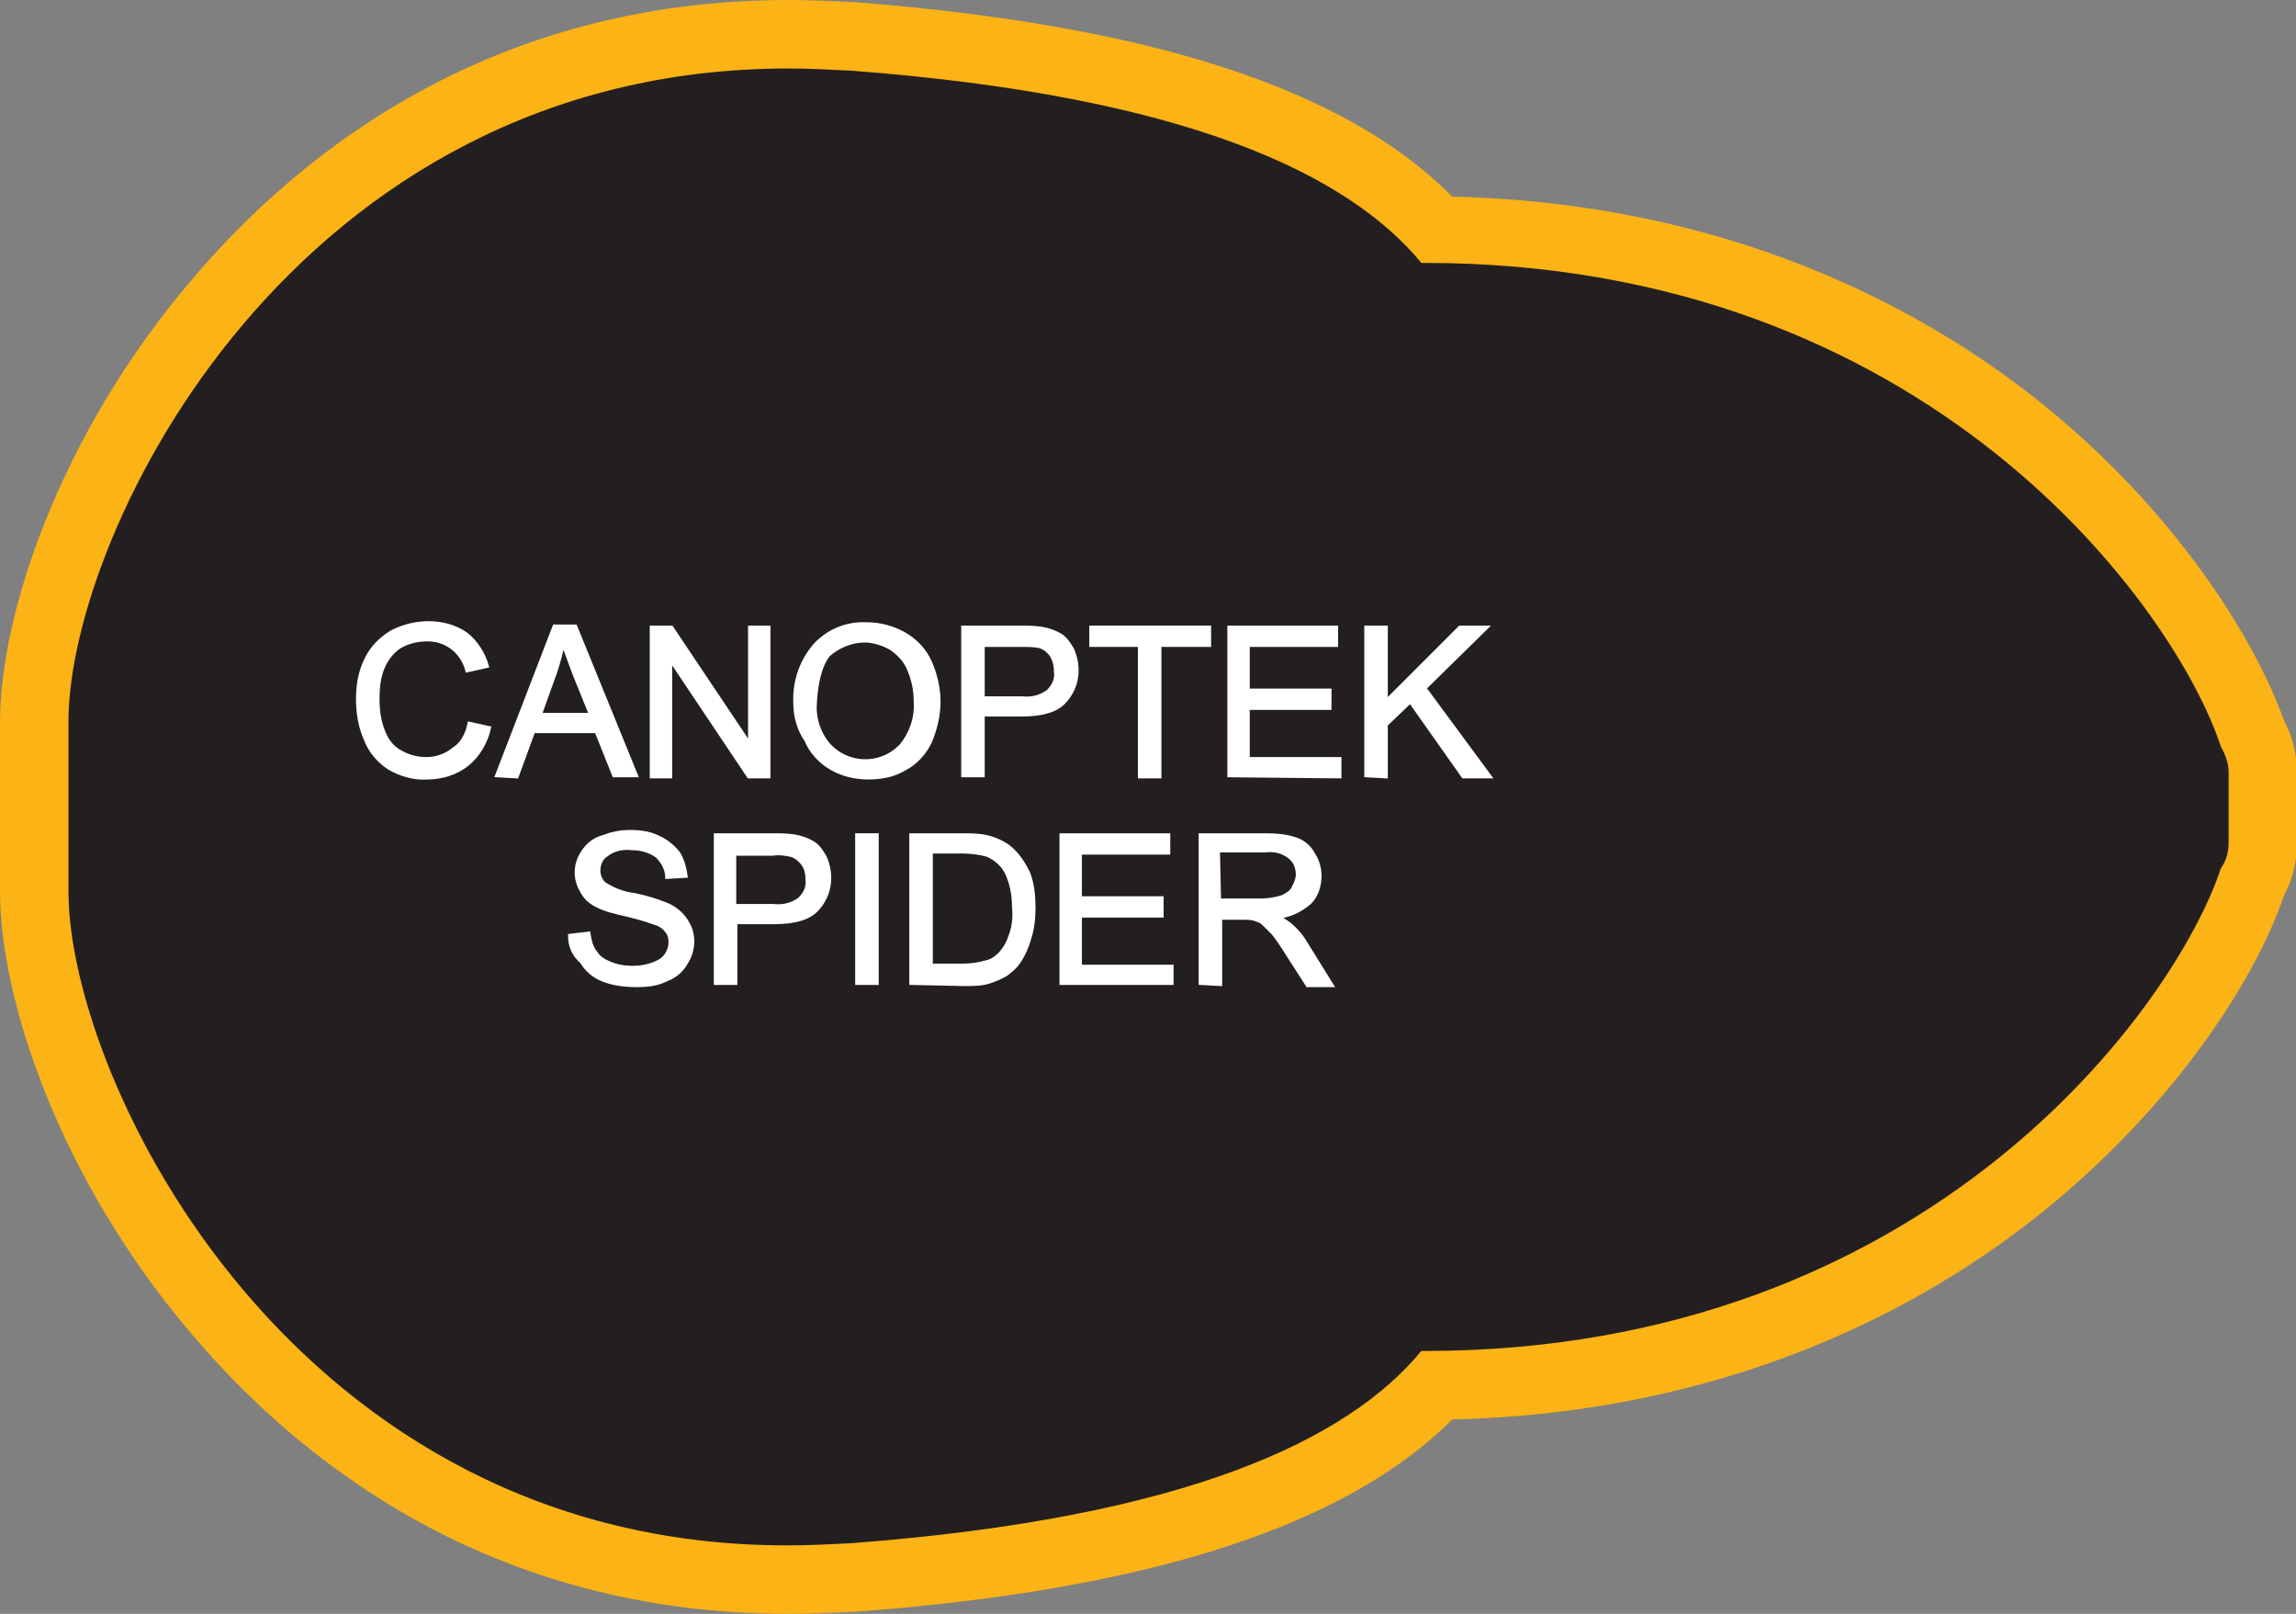 <?xml version="1.0" encoding="utf-8"?>
<!-- Generator: Adobe Illustrator 21.1.0, SVG Export Plug-In . SVG Version: 6.00 Build 0)  -->
<svg version="1.1" id="Layer_1" xmlns="http://www.w3.org/2000/svg" xmlns:xlink="http://www.w3.org/1999/xlink" x="0px" y="0px"
	 viewBox="0 0 207.9 146.1" style="enable-background:new 0 0 207.9 146.1;" xml:space="preserve">
<rect x="0" y="0" width="207.9" height="146.1" fill="#808080" stroke="none"/>
<style type="text/css">
	.st0{fill:#231F20;}
	.st1{fill:#FBB316;}
	.st2{fill:#FFFFFF;stroke:#FFFFFF;stroke-width:0.33;stroke-miterlimit:45;}
</style>
<title>Asset 337</title>
<g id="Layer_2">
	<g id="Layer_1-2">
		<path class="st0" d="M71.4,143c-25.8,0-42.4-13.2-51.7-24.3C8.3,105.3,3.1,89.6,3.1,80.7c0-0.2,0-0.4,0-0.6V66c0-0.2,0-0.4,0-0.6
			c0-8.9,5.2-24.5,16.5-38C29,16.3,45.6,3.1,71.4,3.1c1.9,0,3.9,0.1,5.9,0.2c26.3,2,44,7.9,52.8,17.4c44.4,0.5,68.8,30.6,73.8,45.6
			c0.6,1.1,0.9,2.3,0.9,3.6v6.3c0,1.2-0.3,2.5-0.9,3.6c-5.1,15-29.4,45.1-73.8,45.6c-8.8,9.6-26.5,15.4-52.8,17.4
			C75.3,142.9,73.3,143,71.4,143L71.4,143z"/>
		<path class="st1" d="M71.4,6.2c1.9,0,3.7,0.1,5.7,0.2c30.4,2.3,45,9.4,51.6,17.4h0.3c45.7,0,68,31.3,72.1,43.8
			c0.4,0.7,0.7,1.5,0.7,2.3v5.2l0,0v1.2c0,0.8-0.2,1.6-0.7,2.3C197,91,174.7,122.3,129,122.3h-0.3c-6.6,8-21.2,15.1-51.6,17.4
			c-1.9,0.1-3.8,0.2-5.7,0.2C26.6,140,6.2,97.8,6.2,80.7c0-0.2,0-0.4,0-0.6V65.9c0-0.2,0-0.4,0-0.6C6.2,48.3,26.6,6.2,71.4,6.2
			 M71.4,0c-27,0-44.3,13.8-54.1,25.4C5.3,39.5,0,55.7,0,65.4c0,0.2,0,0.5,0,0.7V80c0,0.2,0,0.5,0,0.7c0,9.7,5.3,25.9,17.3,40
			c9.8,11.6,27.1,25.4,54.1,25.4c2,0,4.1-0.1,6.2-0.2c26.6-2,44.3-7.8,53.9-17.4c25.3-0.6,42.8-10.3,53.1-18.5
			c12.4-9.9,19.7-21.5,22.2-28.9c0.8-1.5,1.2-3.1,1.2-4.8v-6.3c0-1.7-0.4-3.3-1.2-4.8c-2.6-7.3-9.8-19-22.2-28.9
			c-10.3-8.2-27.8-17.9-53.1-18.5C121.8,8,104.1,2.3,77.5,0.2C75.5,0.1,73.4,0,71.4,0z"/>
		<path class="st2" d="M42.5,65.5l1.8,0.4c-0.3,1.3-1,2.5-2,3.3c-1,0.8-2.3,1.2-3.6,1.2c-1.2,0.1-2.5-0.3-3.5-0.9
			c-0.9-0.6-1.7-1.5-2.1-2.6c-0.5-1.1-0.7-2.4-0.7-3.6c0-1.3,0.2-2.5,0.8-3.7c0.5-1,1.3-1.8,2.3-2.4c1-0.5,2.1-0.8,3.3-0.8
			c1.2,0,2.4,0.3,3.4,1c0.9,0.7,1.6,1.8,1.9,2.9l-1.8,0.4c-0.2-0.8-0.7-1.6-1.4-2.1c-0.7-0.5-1.4-0.7-2.2-0.7
			c-0.9,0-1.8,0.2-2.6,0.7c-0.7,0.5-1.2,1.2-1.5,2c-0.3,0.8-0.4,1.7-0.4,2.6c0,1,0.1,2,0.5,3c0.3,0.8,0.8,1.5,1.6,1.9
			c0.7,0.4,1.5,0.6,2.3,0.6c0.9,0,1.8-0.3,2.5-0.9C41.8,67.4,42.3,66.5,42.5,65.5z"/>
		<path class="st2" d="M45,70.2l5.2-13.5h1.9l5.5,13.5h-2L54,66.2h-5.7l-1.5,4.1L45,70.2z M48.9,64.7h4.6L52,61
			c-0.4-1.1-0.8-2.1-1-2.8c-0.2,0.9-0.4,1.7-0.7,2.6L48.9,64.7z"/>
		<path class="st2" d="M59,70.2V56.8h1.8l7.1,10.6V56.8h1.7v13.5h-1.8l-7.1-10.6v10.6H59z"/>
		<path class="st2" d="M72,63.7c-0.1-1.9,0.5-3.8,1.8-5.3c1.2-1.3,2.9-2,4.7-1.9c1.2,0,2.3,0.3,3.4,0.9c1,0.6,1.8,1.4,2.3,2.5
			c0.5,1.1,0.8,2.4,0.8,3.6c0,1.3-0.3,2.5-0.8,3.7c-0.5,1-1.3,1.9-2.3,2.4c-1,0.6-2.1,0.8-3.3,0.8c-1.2,0-2.4-0.3-3.4-0.9
			c-1-0.6-1.8-1.5-2.2-2.5C72.3,66,72,64.8,72,63.7z M73.8,63.7c-0.1,1.4,0.4,2.8,1.3,3.8c1.7,1.8,4.6,1.9,6.4,0.1
			c0,0,0.1-0.1,0.1-0.1c0.9-1.1,1.4-2.5,1.3-4c0-1-0.2-2-0.6-2.9c-0.3-0.8-0.9-1.4-1.6-1.9c-0.7-0.4-1.6-0.7-2.4-0.7
			c-1.2,0-2.4,0.5-3.3,1.3C74.3,60.2,73.9,61.7,73.8,63.7L73.8,63.7z"/>
		<path class="st2" d="M87.2,70.2V56.8h5.1c0.7,0,1.3,0,2,0.1c0.6,0.1,1.2,0.3,1.7,0.6c0.5,0.3,0.8,0.8,1.1,1.3
			c0.7,1.6,0.5,3.4-0.7,4.7c-0.7,0.8-2,1.2-3.9,1.2H89v5.5H87.2z M89,63.2h3.5c0.9,0.1,1.7-0.1,2.4-0.6c0.5-0.5,0.8-1.1,0.7-1.8
			c0-0.5-0.1-1-0.4-1.5c-0.3-0.4-0.7-0.7-1.1-0.8c-0.5-0.1-1.1-0.1-1.7-0.1H89V63.2z"/>
		<path class="st2" d="M103.2,70.2V58.4h-4.4v-1.6h10.7v1.6H105v11.9H103.2z"/>
		<path class="st2" d="M111.3,70.2V56.8h9.7v1.6h-8v4.1h7.4v1.6H113v4.6h8.3v1.6L111.3,70.2z"/>
		<path class="st2" d="M123.7,70.2V56.8h1.8v6.7l6.7-6.7h2.4l-5.6,5.5l5.9,8h-2.4l-4.8-6.8l-2.2,2.1v4.7L123.7,70.2z"/>
		<path class="st2" d="M51.6,84.7l1.7-0.2c0.1,0.6,0.2,1.2,0.6,1.7c0.3,0.5,0.8,0.8,1.3,1c0.7,0.3,1.4,0.4,2.1,0.4
			c0.6,0,1.2-0.1,1.8-0.3c0.5-0.2,0.9-0.4,1.2-0.8c0.2-0.3,0.4-0.7,0.4-1.2c0-0.4-0.1-0.8-0.4-1.1c-0.3-0.4-0.8-0.6-1.2-0.7
			c-0.8-0.3-1.6-0.5-2.4-0.7c-0.9-0.2-1.8-0.4-2.6-0.8c-0.6-0.3-1.1-0.7-1.4-1.3c-0.3-0.5-0.5-1.1-0.5-1.7c0-0.7,0.2-1.3,0.6-1.9
			c0.4-0.6,1-1.1,1.7-1.3c0.8-0.3,1.6-0.5,2.5-0.5c0.9,0,1.8,0.1,2.6,0.5c0.7,0.3,1.3,0.8,1.8,1.4c0.4,0.6,0.6,1.4,0.7,2.1l-1.7,0.1
			c0-0.7-0.4-1.4-0.9-1.9c-0.7-0.5-1.5-0.7-2.3-0.7c-0.8-0.1-1.7,0.1-2.3,0.6c-0.5,0.3-0.7,0.9-0.7,1.4c0,0.5,0.2,0.9,0.5,1.2
			c0.8,0.5,1.7,0.9,2.7,1c1,0.2,2,0.5,3,0.9c0.7,0.3,1.3,0.8,1.7,1.4c0.4,0.6,0.6,1.2,0.6,1.9c0,0.7-0.2,1.4-0.6,2
			c-0.4,0.7-1,1.2-1.8,1.5c-0.8,0.4-1.7,0.5-2.6,0.5c-1,0-2.1-0.1-3.1-0.5c-0.8-0.3-1.5-0.9-1.9-1.6C51.9,86.4,51.6,85.6,51.6,84.7z
			"/>
		<path class="st2" d="M64.8,89V75.6h5.1c0.7,0,1.3,0,2,0.1c0.6,0.1,1.2,0.3,1.7,0.6c0.5,0.3,0.8,0.8,1.1,1.3
			c0.7,1.6,0.5,3.4-0.7,4.7c-0.7,0.8-2,1.2-3.9,1.2h-3.5V89H64.8z M66.5,82H70c0.9,0.1,1.7-0.1,2.4-0.6c0.5-0.5,0.8-1.1,0.7-1.8
			c0-0.5-0.1-1-0.4-1.4c-0.3-0.4-0.7-0.7-1.1-0.8c-0.5-0.1-1.1-0.2-1.6-0.1h-3.5V82z"/>
		<path class="st2" d="M77.6,89V75.6h1.8V89H77.6z"/>
		<path class="st2" d="M82.5,89V75.6h4.6c0.8,0,1.6,0,2.4,0.2c0.7,0.2,1.4,0.5,2,1c0.7,0.6,1.2,1.4,1.6,2.2c0.4,1,0.5,2.1,0.5,3.2
			c0,0.9-0.1,1.9-0.4,2.8c-0.2,0.7-0.5,1.4-0.9,2c-0.3,0.5-0.8,0.9-1.2,1.2c-0.5,0.3-1,0.5-1.6,0.7c-0.7,0.2-1.4,0.2-2.2,0.2
			L82.5,89z M84.3,87.4h2.9c0.7,0,1.4-0.1,2.1-0.3c0.5-0.1,0.9-0.4,1.2-0.7c0.5-0.5,0.8-1.1,1-1.7c0.3-0.8,0.4-1.7,0.3-2.6
			c0-1.1-0.2-2.2-0.7-3.2c-0.4-0.7-1-1.2-1.7-1.5c-0.7-0.2-1.5-0.3-2.3-0.3h-2.8L84.3,87.4z"/>
		<path class="st2" d="M96.1,89V75.6h9.7v1.6h-8v4.1h7.4v1.6h-7.4v4.6h8.3V89H96.1z"/>
		<path class="st2" d="M108.7,89V75.6h6c0.9,0,1.9,0.1,2.7,0.4c0.6,0.2,1.2,0.7,1.5,1.3c0.4,0.6,0.6,1.3,0.6,2
			c0,0.9-0.3,1.8-0.9,2.4c-0.8,0.7-1.8,1.2-2.9,1.3c0.4,0.2,0.7,0.4,1.1,0.7c0.6,0.5,1.1,1.1,1.5,1.8l2.3,3.7h-2.2l-1.8-2.8
			c-0.5-0.8-0.9-1.4-1.3-1.9c-0.3-0.3-0.6-0.6-0.9-0.9c-0.2-0.2-0.5-0.3-0.8-0.4c-0.3-0.1-0.7-0.1-1-0.1h-2.1v6L108.7,89z
			 M110.4,81.5h3.8c0.6,0,1.3-0.1,1.9-0.3c0.4-0.2,0.8-0.4,1-0.8c0.2-0.4,0.4-0.8,0.4-1.2c0-0.6-0.2-1.2-0.7-1.6
			c-0.6-0.5-1.4-0.7-2.2-0.6h-4.3L110.4,81.5z"/>
	</g>
</g>
</svg>
